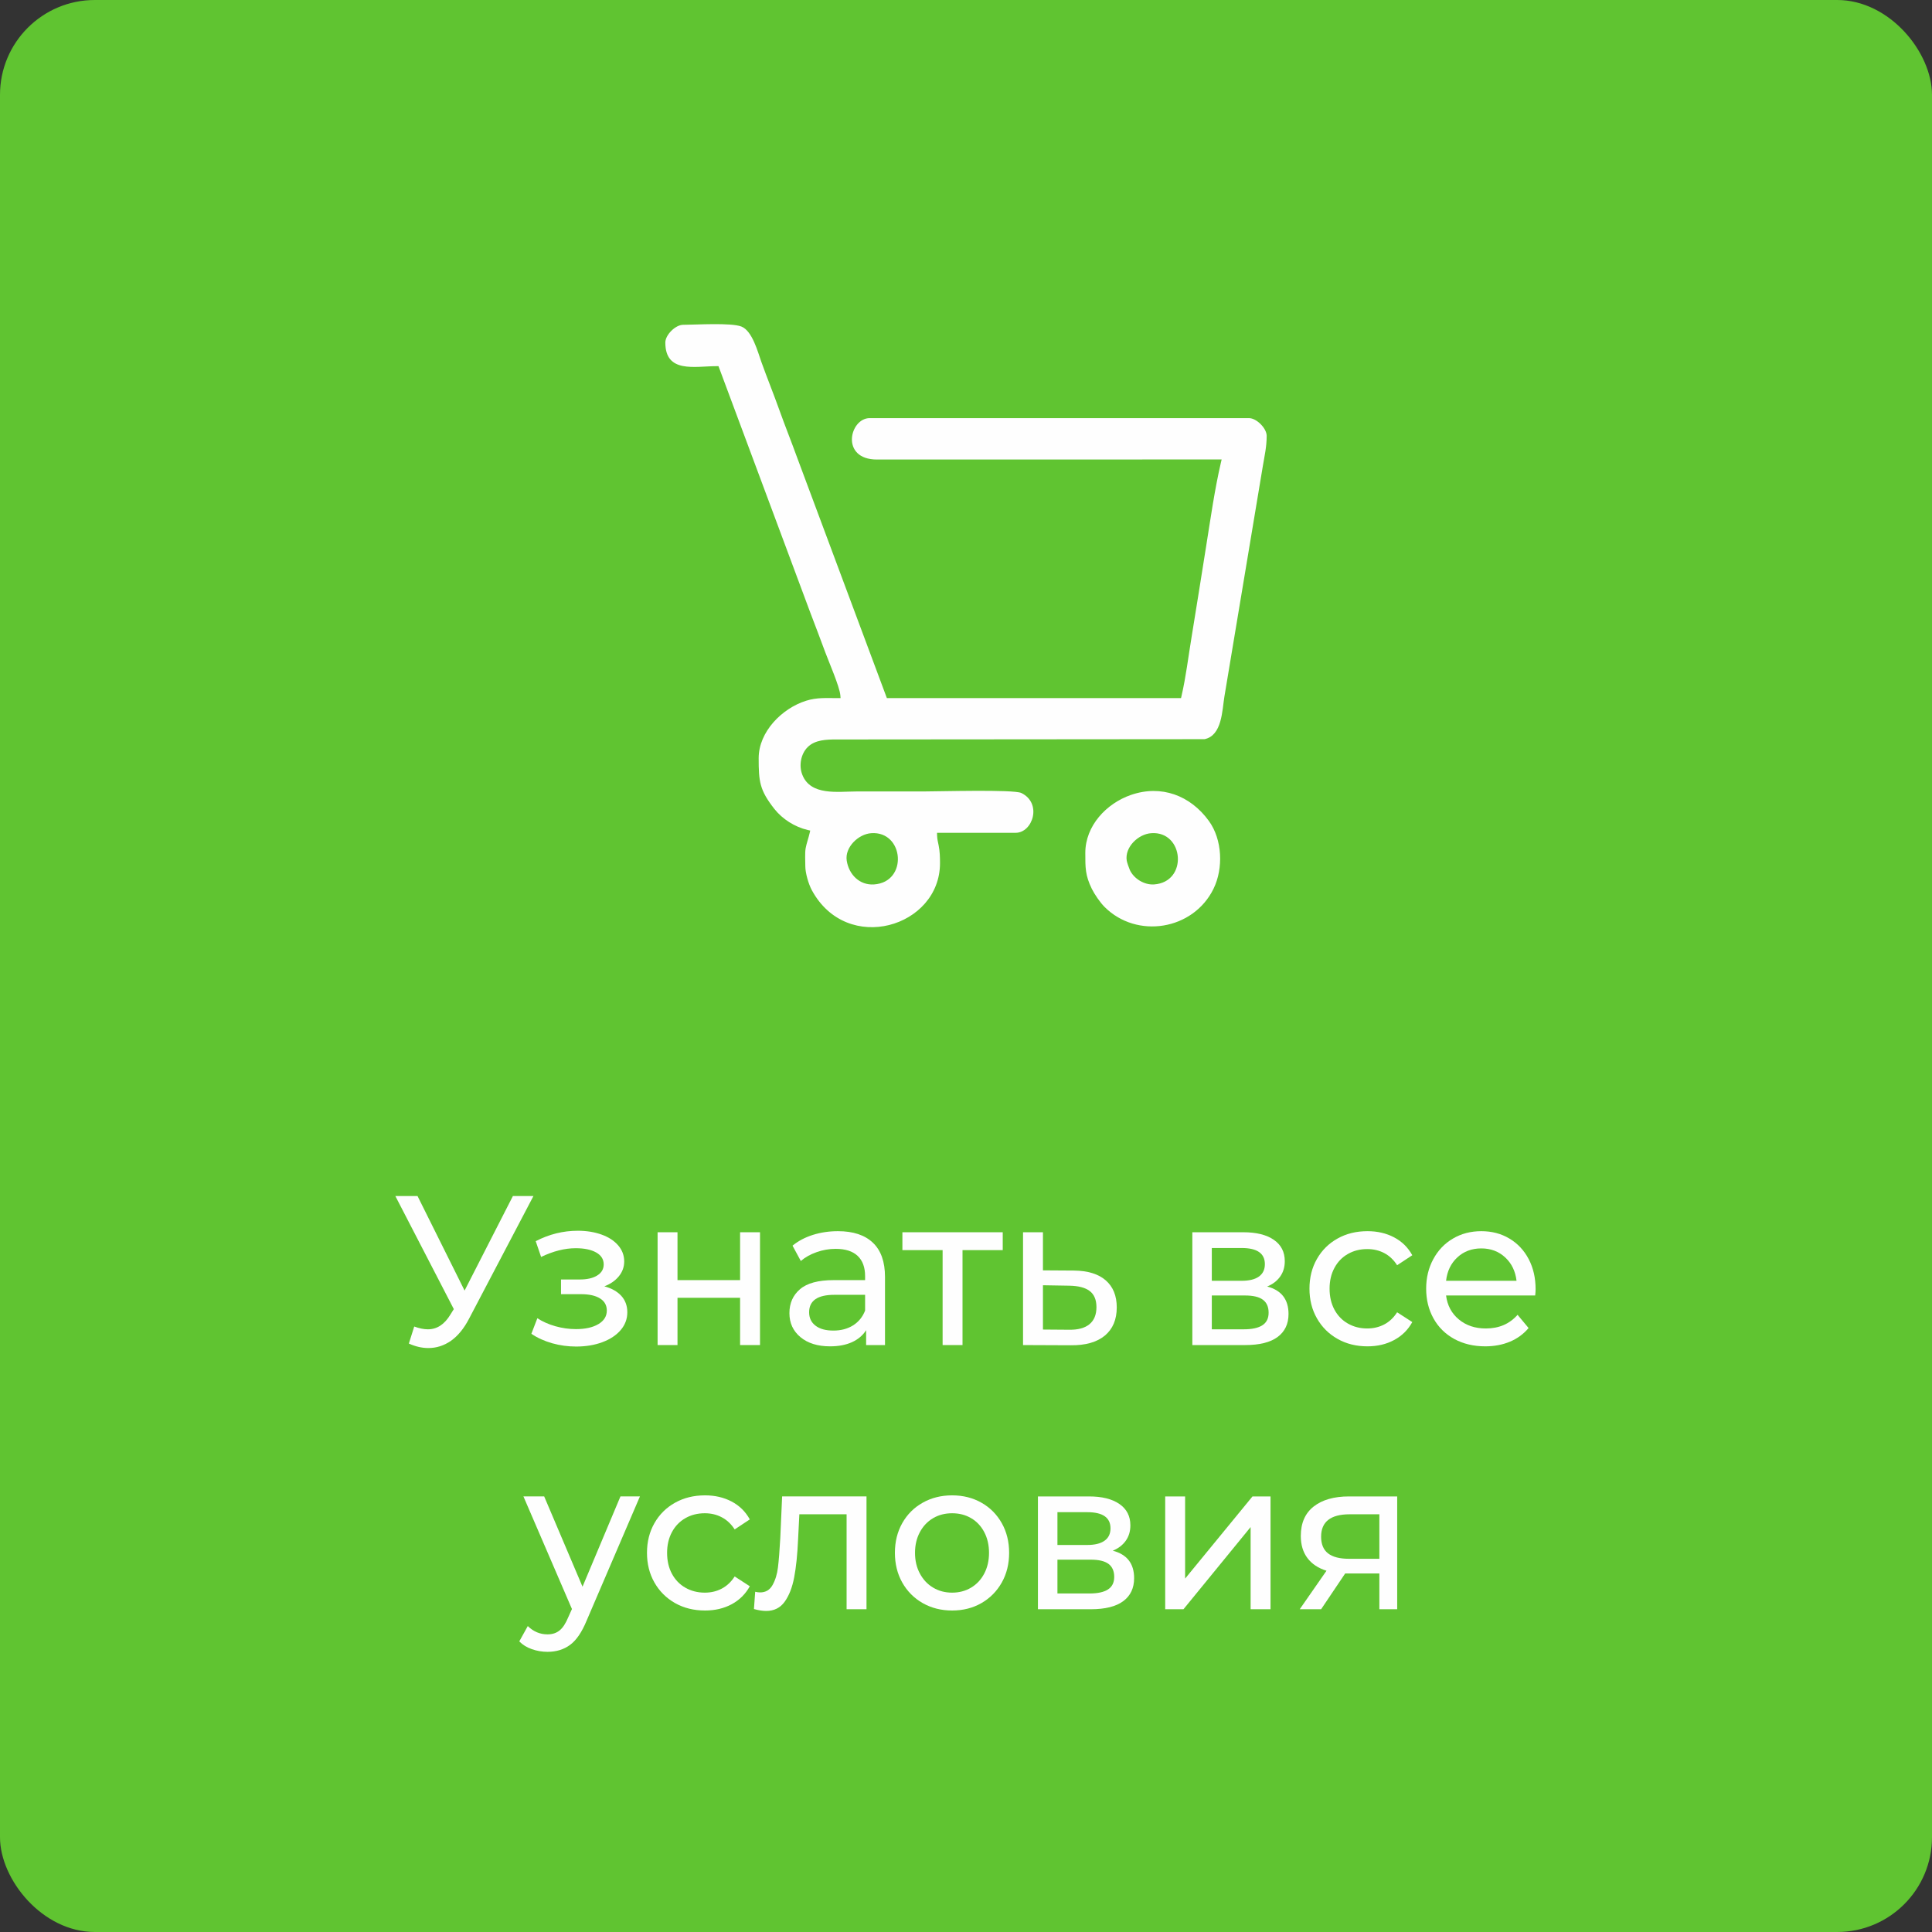 <?xml version="1.0" encoding="UTF-8"?> <svg xmlns="http://www.w3.org/2000/svg" xmlns:xlink="http://www.w3.org/1999/xlink" xmlns:xodm="http://www.corel.com/coreldraw/odm/2003" xml:space="preserve" width="145px" height="145px" version="1.1" style="shape-rendering:geometricPrecision; text-rendering:geometricPrecision; image-rendering:optimizeQuality; fill-rule:evenodd; clip-rule:evenodd" viewBox="0 0 57.746 57.746"><rect x="0" y="0" width="57.746" height="57.746" fill="#333333" stroke="none"/> <defs> <style type="text/css"> .fil2 {fill:#FEFEFE} .fil0 {fill:#60C431} .fil1 {fill:#FEFEFE;fill-rule:nonzero} </style> </defs> <g id="Слой_x0020_1">  <rect class="fil0" width="57.746" height="57.746" rx="2.834" ry="2.834"></rect> <path class="fil1" d="M15.944 35.749l-1.927 3.671c-0.153,0.293 -0.333,0.511 -0.539,0.656 -0.207,0.144 -0.432,0.216 -0.676,0.216 -0.19,0 -0.384,-0.045 -0.582,-0.134l0.161 -0.509c0.153,0.056 0.289,0.083 0.409,0.083 0.272,0 0.498,-0.148 0.675,-0.445l0.099 -0.159 -1.747 -3.379 0.663 0 1.406 2.825 1.444 -2.825 0.614 0z"></path> <path id="_1" class="fil1" d="M18.063 38.447c0.218,0.059 0.388,0.155 0.508,0.286 0.119,0.132 0.179,0.295 0.179,0.49 0,0.199 -0.066,0.377 -0.198,0.531 -0.132,0.155 -0.315,0.276 -0.548,0.363 -0.234,0.087 -0.495,0.13 -0.784,0.13 -0.244,0 -0.482,-0.032 -0.716,-0.098 -0.233,-0.066 -0.441,-0.16 -0.622,-0.283l0.179 -0.465c0.157,0.102 0.337,0.182 0.539,0.239 0.203,0.057 0.407,0.086 0.614,0.086 0.281,0 0.505,-0.05 0.672,-0.15 0.167,-0.099 0.251,-0.234 0.251,-0.404 0,-0.157 -0.067,-0.278 -0.201,-0.362 -0.135,-0.085 -0.324,-0.128 -0.567,-0.128l-0.601 0 0 -0.439 0.557 0c0.223,0 0.399,-0.04 0.527,-0.121 0.128,-0.08 0.192,-0.19 0.192,-0.33 0,-0.153 -0.075,-0.272 -0.226,-0.357 -0.151,-0.085 -0.354,-0.127 -0.611,-0.127 -0.326,0 -0.671,0.087 -1.034,0.261l-0.161 -0.471c0.4,-0.208 0.82,-0.312 1.257,-0.312 0.265,0 0.502,0.039 0.713,0.115 0.211,0.076 0.376,0.184 0.496,0.324 0.12,0.14 0.179,0.299 0.179,0.478 0,0.165 -0.053,0.313 -0.161,0.445 -0.107,0.131 -0.252,0.231 -0.433,0.299z"></path> <polygon id="_2" class="fil1" points="19.655,36.831 20.25,36.831 20.25,38.262 22.121,38.262 22.121,36.831 22.716,36.831 22.716,40.203 22.121,40.203 22.121,38.79 20.25,38.79 20.25,40.203 19.655,40.203 "></polygon> <path id="_3" class="fil1" d="M25.045 36.799c0.455,0 0.803,0.115 1.044,0.344 0.242,0.229 0.363,0.57 0.363,1.024l0 2.036 -0.564 0 0 -0.445c-0.099,0.156 -0.241,0.276 -0.424,0.359 -0.184,0.083 -0.402,0.124 -0.654,0.124 -0.368,0 -0.662,-0.091 -0.883,-0.273 -0.221,-0.183 -0.332,-0.423 -0.332,-0.719 0,-0.297 0.106,-0.536 0.317,-0.716 0.21,-0.18 0.545,-0.271 1.003,-0.271l0.942 0 0 -0.12c0,-0.263 -0.074,-0.465 -0.223,-0.605 -0.149,-0.14 -0.368,-0.21 -0.657,-0.21 -0.194,0 -0.384,0.033 -0.57,0.099 -0.186,0.065 -0.343,0.154 -0.471,0.264l-0.248 -0.458c0.17,-0.14 0.372,-0.247 0.608,-0.322 0.235,-0.074 0.485,-0.111 0.749,-0.111zm-0.136 2.971c0.227,0 0.423,-0.052 0.589,-0.156 0.165,-0.104 0.285,-0.251 0.359,-0.442l0 -0.471 -0.917 0c-0.504,0 -0.756,0.174 -0.756,0.522 0,0.17 0.064,0.303 0.192,0.401 0.128,0.098 0.306,0.146 0.533,0.146z"></path> <polygon id="_4" class="fil1" points="29.971,37.365 28.769,37.365 28.769,40.203 28.174,40.203 28.174,37.365 26.972,37.365 26.972,36.831 29.971,36.831 "></polygon> <path id="_5" class="fil1" d="M32.096 37.976c0.417,0.004 0.735,0.102 0.954,0.293 0.219,0.191 0.329,0.46 0.329,0.808 0,0.365 -0.119,0.646 -0.356,0.843 -0.238,0.197 -0.578,0.294 -1.02,0.289l-1.425 -0.006 0 -3.372 0.595 0 0 1.139 0.923 0.006zm-0.142 1.769c0.268,0.004 0.472,-0.051 0.61,-0.166 0.138,-0.114 0.208,-0.284 0.208,-0.509 0,-0.22 -0.068,-0.381 -0.202,-0.483 -0.134,-0.102 -0.34,-0.155 -0.616,-0.159l-0.781 -0.013 0 1.324 0.781 0.006z"></path> <path id="_6" class="fil1" d="M37.874 38.453c0.426,0.111 0.639,0.384 0.639,0.821 0,0.297 -0.109,0.526 -0.326,0.687 -0.217,0.161 -0.54,0.242 -0.969,0.242l-1.58 0 0 -3.372 1.524 0c0.388,0 0.692,0.075 0.911,0.226 0.219,0.15 0.328,0.363 0.328,0.639 0,0.178 -0.046,0.332 -0.139,0.461 -0.093,0.13 -0.222,0.228 -0.388,0.296zm-1.654 -0.171l0.892 0c0.228,0 0.4,-0.043 0.518,-0.128 0.117,-0.085 0.176,-0.208 0.176,-0.369 0,-0.322 -0.231,-0.483 -0.694,-0.483l-0.892 0 0 0.98zm0.954 1.45c0.248,0 0.434,-0.04 0.558,-0.121 0.124,-0.08 0.186,-0.205 0.186,-0.375 0,-0.174 -0.057,-0.303 -0.171,-0.388 -0.113,-0.085 -0.292,-0.127 -0.536,-0.127l-0.991 0 0 1.011 0.954 0z"></path> <path id="_7" class="fil1" d="M40.873 40.241c-0.334,0 -0.633,-0.074 -0.895,-0.223 -0.262,-0.148 -0.468,-0.353 -0.616,-0.614 -0.149,-0.26 -0.223,-0.556 -0.223,-0.887 0,-0.331 0.074,-0.627 0.223,-0.888 0.148,-0.26 0.354,-0.464 0.616,-0.61 0.262,-0.147 0.561,-0.22 0.895,-0.22 0.298,0 0.563,0.062 0.796,0.185 0.234,0.123 0.415,0.301 0.543,0.534l-0.453 0.299c-0.103,-0.161 -0.231,-0.282 -0.384,-0.363 -0.153,-0.08 -0.322,-0.12 -0.508,-0.12 -0.215,0 -0.408,0.048 -0.579,0.146 -0.172,0.097 -0.306,0.236 -0.403,0.417 -0.097,0.18 -0.145,0.387 -0.145,0.62 0,0.237 0.048,0.446 0.145,0.627 0.097,0.18 0.231,0.319 0.403,0.416 0.171,0.098 0.364,0.147 0.579,0.147 0.186,0 0.355,-0.041 0.508,-0.121 0.153,-0.081 0.281,-0.202 0.384,-0.363l0.453 0.293c-0.128,0.233 -0.309,0.412 -0.543,0.537 -0.233,0.126 -0.498,0.188 -0.796,0.188z"></path> <path id="_8" class="fil1" d="M45.898 38.536c0,0.047 -0.004,0.108 -0.012,0.185l-2.664 0c0.037,0.296 0.164,0.535 0.381,0.715 0.216,0.181 0.486,0.271 0.808,0.271 0.393,0 0.709,-0.136 0.948,-0.408l0.329 0.395c-0.149,0.178 -0.334,0.314 -0.555,0.407 -0.221,0.093 -0.468,0.14 -0.74,0.14 -0.347,0 -0.655,-0.073 -0.924,-0.219 -0.268,-0.147 -0.476,-0.351 -0.622,-0.614 -0.147,-0.263 -0.22,-0.56 -0.22,-0.891 0,-0.327 0.071,-0.621 0.214,-0.884 0.142,-0.263 0.338,-0.468 0.588,-0.614 0.25,-0.147 0.532,-0.22 0.846,-0.22 0.314,0 0.594,0.073 0.839,0.22 0.246,0.146 0.438,0.351 0.577,0.614 0.138,0.263 0.207,0.564 0.207,0.903zm-1.623 -1.222c-0.285,0 -0.524,0.09 -0.716,0.268 -0.192,0.178 -0.304,0.411 -0.337,0.7l2.106 0c-0.033,-0.285 -0.145,-0.517 -0.337,-0.697 -0.193,-0.18 -0.431,-0.271 -0.716,-0.271z"></path> <path id="_9" class="fil1" d="M19.127 44.727l-1.592 3.709c-0.141,0.344 -0.305,0.586 -0.493,0.726 -0.188,0.14 -0.414,0.21 -0.678,0.21 -0.161,0 -0.317,-0.027 -0.468,-0.08 -0.151,-0.053 -0.276,-0.13 -0.375,-0.232l0.254 -0.458c0.169,0.165 0.366,0.248 0.589,0.248 0.144,0 0.265,-0.039 0.362,-0.118 0.097,-0.078 0.185,-0.213 0.263,-0.404l0.106 -0.235 -1.45 -3.366 0.62 0 1.146 2.698 1.134 -2.698 0.582 0z"></path> <path id="_10" class="fil1" d="M21.073 48.137c-0.335,0 -0.633,-0.074 -0.896,-0.222 -0.262,-0.149 -0.468,-0.354 -0.616,-0.614 -0.149,-0.261 -0.223,-0.557 -0.223,-0.888 0,-0.331 0.074,-0.627 0.223,-0.888 0.148,-0.26 0.354,-0.464 0.616,-0.61 0.263,-0.147 0.561,-0.22 0.896,-0.22 0.297,0 0.562,0.062 0.796,0.185 0.233,0.123 0.414,0.301 0.542,0.534l-0.452 0.299c-0.104,-0.161 -0.232,-0.282 -0.385,-0.362 -0.152,-0.081 -0.322,-0.121 -0.508,-0.121 -0.214,0 -0.407,0.048 -0.579,0.146 -0.171,0.098 -0.306,0.236 -0.403,0.417 -0.097,0.18 -0.145,0.387 -0.145,0.62 0,0.238 0.048,0.447 0.145,0.627 0.097,0.18 0.232,0.319 0.403,0.416 0.172,0.098 0.365,0.147 0.579,0.147 0.186,0 0.356,-0.04 0.508,-0.121 0.153,-0.081 0.281,-0.201 0.385,-0.363l0.452 0.293c-0.128,0.233 -0.309,0.412 -0.542,0.538 -0.234,0.125 -0.499,0.187 -0.796,0.187z"></path> <path id="_11" class="fil1" d="M25.899 44.727l0 3.372 -0.595 0 0 -2.838 -1.412 0 -0.038 0.751c-0.02,0.454 -0.059,0.833 -0.117,1.136 -0.058,0.303 -0.153,0.546 -0.285,0.728 -0.132,0.183 -0.316,0.274 -0.552,0.274 -0.107,0 -0.229,-0.019 -0.365,-0.057l0.037 -0.516c0.054,0.013 0.103,0.019 0.149,0.019 0.165,0 0.289,-0.074 0.371,-0.222 0.083,-0.149 0.137,-0.325 0.161,-0.528 0.025,-0.204 0.048,-0.494 0.069,-0.872l0.055 -1.247 2.522 0z"></path> <path id="_12" class="fil1" d="M28.458 48.137c-0.326,0 -0.619,-0.074 -0.88,-0.222 -0.26,-0.149 -0.463,-0.354 -0.61,-0.614 -0.147,-0.261 -0.22,-0.557 -0.22,-0.888 0,-0.331 0.073,-0.627 0.22,-0.888 0.147,-0.26 0.35,-0.464 0.61,-0.61 0.261,-0.147 0.554,-0.22 0.88,-0.22 0.326,0 0.619,0.073 0.877,0.22 0.258,0.146 0.46,0.35 0.607,0.61 0.147,0.261 0.22,0.557 0.22,0.888 0,0.331 -0.073,0.627 -0.22,0.888 -0.147,0.26 -0.349,0.465 -0.607,0.614 -0.258,0.148 -0.551,0.222 -0.877,0.222zm0 -0.534c0.211,0 0.4,-0.05 0.567,-0.15 0.167,-0.099 0.298,-0.239 0.393,-0.42 0.095,-0.18 0.143,-0.387 0.143,-0.62 0,-0.233 -0.048,-0.44 -0.143,-0.62 -0.095,-0.181 -0.226,-0.319 -0.393,-0.417 -0.167,-0.098 -0.356,-0.146 -0.567,-0.146 -0.211,0 -0.4,0.048 -0.567,0.146 -0.167,0.098 -0.299,0.236 -0.396,0.417 -0.097,0.18 -0.146,0.387 -0.146,0.62 0,0.233 0.049,0.44 0.146,0.62 0.097,0.181 0.229,0.321 0.396,0.42 0.167,0.1 0.356,0.15 0.567,0.15z"></path> <path id="_13" class="fil1" d="M33.26 46.349c0.425,0.111 0.638,0.384 0.638,0.821 0,0.297 -0.108,0.526 -0.325,0.687 -0.217,0.161 -0.54,0.242 -0.97,0.242l-1.58 0 0 -3.372 1.524 0c0.389,0 0.692,0.075 0.911,0.226 0.219,0.15 0.328,0.364 0.328,0.639 0,0.178 -0.046,0.332 -0.139,0.462 -0.093,0.129 -0.222,0.228 -0.387,0.295zm-1.654 -0.171l0.892 0c0.227,0 0.399,-0.043 0.517,-0.128 0.118,-0.084 0.177,-0.207 0.177,-0.369 0,-0.322 -0.232,-0.483 -0.694,-0.483l-0.892 0 0 0.98zm0.954 1.45c0.248,0 0.433,-0.04 0.557,-0.121 0.124,-0.08 0.186,-0.205 0.186,-0.375 0,-0.174 -0.057,-0.303 -0.17,-0.388 -0.114,-0.085 -0.292,-0.127 -0.536,-0.127l-0.991 0 0 1.011 0.954 0z"></path> <polygon id="_14" class="fil1" points="34.827,44.727 35.422,44.727 35.422,47.183 37.436,44.727 37.975,44.727 37.975,48.099 37.38,48.099 37.38,45.643 35.373,48.099 34.827,48.099 "></polygon> <path id="_15" class="fil1" d="M41.761 44.727l0 3.372 -0.533 0 0 -1.069 -0.954 0 -0.068 0 -0.719 1.069 -0.639 0 0.8 -1.151c-0.248,-0.077 -0.438,-0.203 -0.57,-0.379 -0.132,-0.176 -0.198,-0.396 -0.198,-0.659 0,-0.386 0.128,-0.679 0.384,-0.881 0.256,-0.201 0.609,-0.302 1.059,-0.302l1.438 0zm-2.274 1.203c0,0.224 0.069,0.391 0.207,0.499 0.139,0.108 0.346,0.162 0.623,0.162l0.911 0 0 -1.33 -0.886 0c-0.57,0 -0.855,0.223 -0.855,0.669z"></path> <path class="fil2" d="M32.439 25.494c0,0.438 -0.004,0.666 0.194,1.071 0.083,0.168 0.249,0.41 0.381,0.542 0.965,0.966 2.651,0.696 3.257,-0.542 0.299,-0.61 0.265,-1.472 -0.139,-2.028 -0.554,-0.764 -1.423,-1.089 -2.326,-0.778 -0.739,0.255 -1.367,0.924 -1.367,1.735zm1.238 0.23c-0.063,-0.402 0.341,-0.794 0.735,-0.821 0.977,-0.069 1.109,1.461 0.081,1.532 -0.289,0.019 -0.598,-0.167 -0.722,-0.429 -0.022,-0.048 -0.087,-0.232 -0.094,-0.282zm2.327 -3.631c0.525,-0.109 0.524,-0.862 0.593,-1.276l1.003 -6.015c0.047,-0.286 0.095,-0.573 0.143,-0.859 0.053,-0.319 0.117,-0.585 0.117,-0.915 0,-0.228 -0.303,-0.531 -0.531,-0.531l-11.333 0c-0.603,0 -0.89,1.238 0.217,1.238l10.301 -0.002 -0.023 0.098c-0.188,0.807 -0.311,1.692 -0.443,2.513 -0.146,0.902 -0.284,1.805 -0.434,2.706 -0.097,0.583 -0.166,1.179 -0.3,1.755l-0.014 0.061 -8.792 0 -2.684 -7.195c-0.173,-0.478 -0.363,-0.949 -0.534,-1.428 -0.171,-0.479 -0.363,-0.949 -0.534,-1.427 -0.106,-0.298 -0.27,-0.926 -0.594,-1.055 -0.306,-0.123 -1.39,-0.053 -1.745,-0.053 -0.228,0 -0.531,0.302 -0.531,0.53 0,0.929 0.884,0.706 1.534,0.706l0.055 0 2.74 7.355c0.153,0.4 0.305,0.801 0.454,1.203 0.107,0.288 0.426,1.019 0.448,1.278l0.007 0.086 -0.087 0c-0.335,0 -0.616,-0.024 -0.941,0.078 -0.722,0.225 -1.42,0.927 -1.42,1.717 0,0.696 0.027,0.953 0.468,1.515 0.242,0.308 0.615,0.542 0.996,0.631l0.077 0.018 -0.018 0.077c-0.033,0.144 -0.094,0.313 -0.119,0.452 -0.025,0.137 -0.01,0.391 -0.01,0.532 0,0.209 0.096,0.537 0.194,0.719 1.054,1.948 3.832,1.103 3.832,-0.806 0,-0.175 -0.005,-0.355 -0.04,-0.527 -0.021,-0.106 -0.044,-0.188 -0.047,-0.299l-0.002 -0.081 2.348 0c0.513,0 0.802,-0.883 0.172,-1.19 -0.228,-0.111 -2.474,-0.046 -2.918,-0.046 -0.668,0 -1.337,0 -2.005,0 -0.553,0 -1.38,0.139 -1.626,-0.506 -0.103,-0.268 -0.043,-0.614 0.162,-0.819 0.219,-0.219 0.563,-0.229 0.853,-0.229l11.011 -0.009zm-10.696 3.631c-0.062,-0.397 0.346,-0.795 0.735,-0.821 0.979,-0.067 1.107,1.462 0.081,1.532 -0.435,0.029 -0.752,-0.298 -0.816,-0.711z"></path> </g> </svg> 